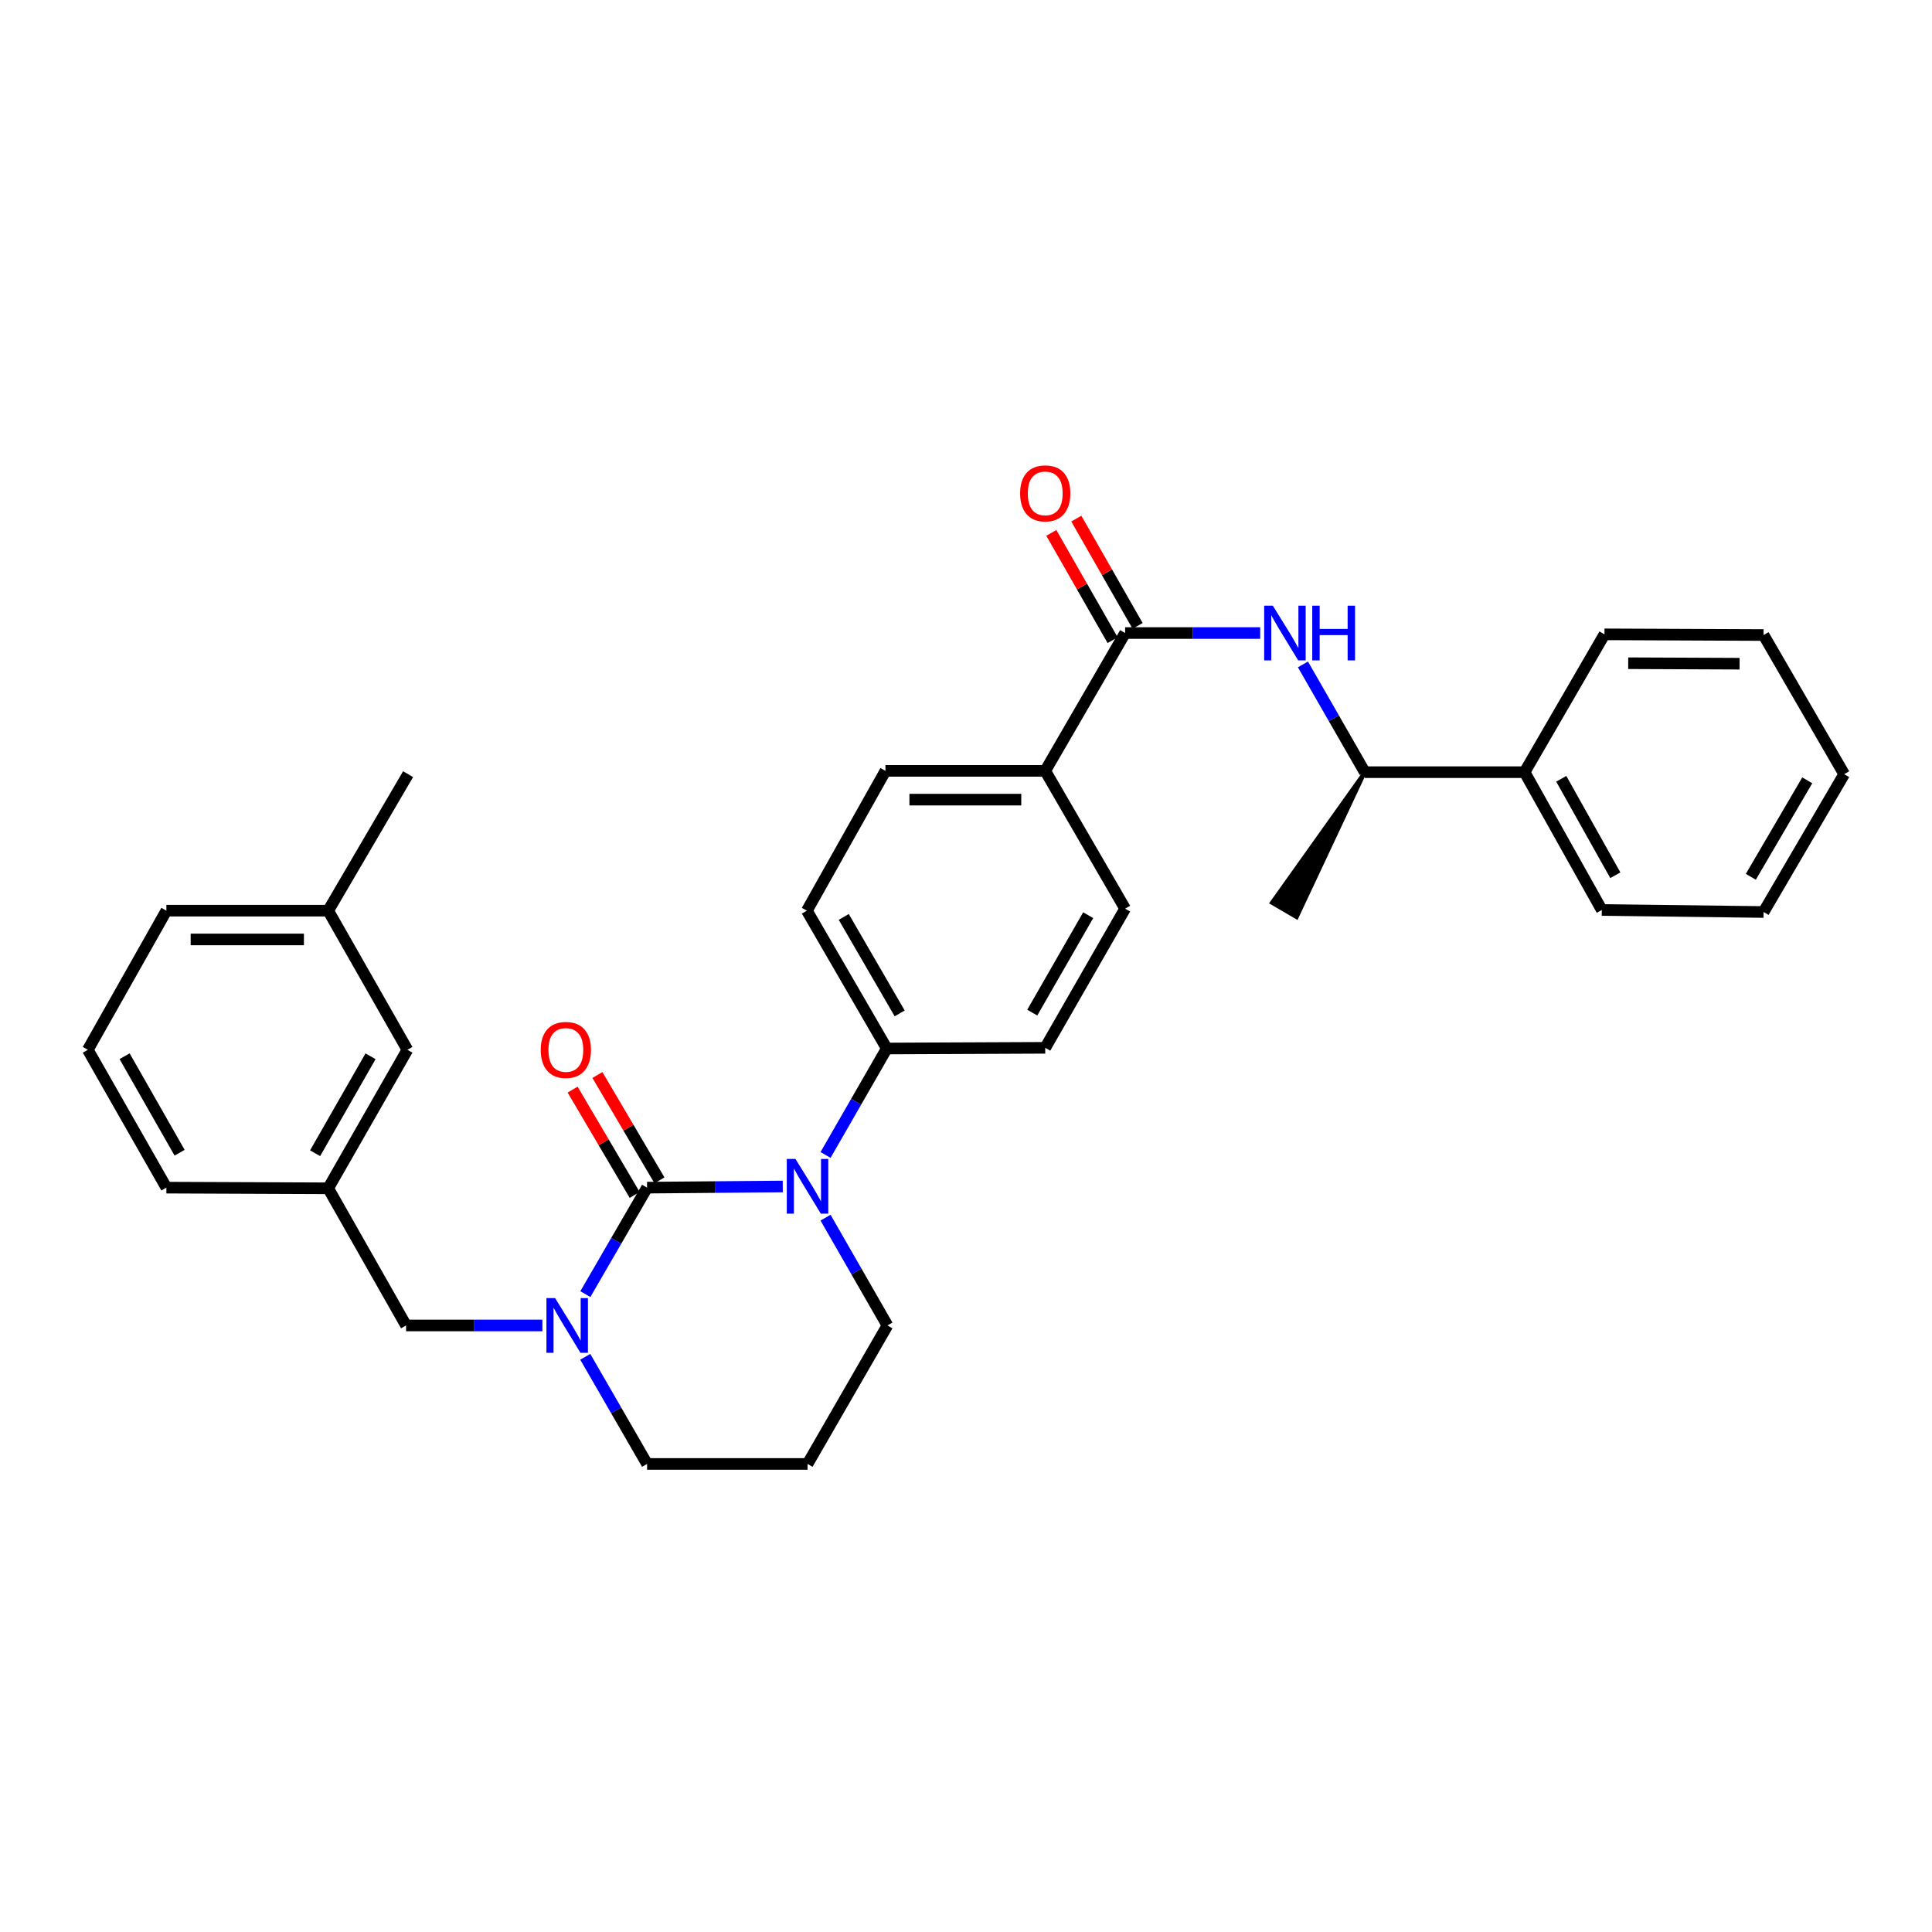 <?xml version='1.0' encoding='iso-8859-1'?>
<svg version='1.1' baseProfile='full'
              xmlns='http://www.w3.org/2000/svg'
                      xmlns:rdkit='http://www.rdkit.org/xml'
                      xmlns:xlink='http://www.w3.org/1999/xlink'
                  xml:space='preserve'
width='1000px' height='1000px' viewBox='0 0 1000 1000'>
<!-- END OF HEADER -->
<rect style='opacity:1.0;fill:#FFFFFF;stroke:none' width='1000' height='1000' x='0' y='0'> </rect>
<path class='bond-0' d='M 334.925,614.722 L 370.044,614.425' style='fill:none;fill-rule:evenodd;stroke:#000000;stroke-width:6px;stroke-linecap:butt;stroke-linejoin:miter;stroke-opacity:1' />
<path class='bond-0' d='M 370.044,614.425 L 405.163,614.128' style='fill:none;fill-rule:evenodd;stroke:#0000FF;stroke-width:6px;stroke-linecap:butt;stroke-linejoin:miter;stroke-opacity:1' />
<path class='bond-1' d='M 334.925,614.722 L 318.952,642.277' style='fill:none;fill-rule:evenodd;stroke:#000000;stroke-width:6px;stroke-linecap:butt;stroke-linejoin:miter;stroke-opacity:1' />
<path class='bond-1' d='M 318.952,642.277 L 302.979,669.833' style='fill:none;fill-rule:evenodd;stroke:#0000FF;stroke-width:6px;stroke-linecap:butt;stroke-linejoin:miter;stroke-opacity:1' />
<path class='bond-6' d='M 341.34,610.942 L 325.276,583.68' style='fill:none;fill-rule:evenodd;stroke:#000000;stroke-width:6px;stroke-linecap:butt;stroke-linejoin:miter;stroke-opacity:1' />
<path class='bond-6' d='M 325.276,583.68 L 309.213,556.417' style='fill:none;fill-rule:evenodd;stroke:#FF0000;stroke-width:6px;stroke-linecap:butt;stroke-linejoin:miter;stroke-opacity:1' />
<path class='bond-6' d='M 328.51,618.502 L 312.446,591.239' style='fill:none;fill-rule:evenodd;stroke:#000000;stroke-width:6px;stroke-linecap:butt;stroke-linejoin:miter;stroke-opacity:1' />
<path class='bond-6' d='M 312.446,591.239 L 296.383,563.977' style='fill:none;fill-rule:evenodd;stroke:#FF0000;stroke-width:6px;stroke-linecap:butt;stroke-linejoin:miter;stroke-opacity:1' />
<path class='bond-4' d='M 427.305,597.803 L 443.147,570.253' style='fill:none;fill-rule:evenodd;stroke:#0000FF;stroke-width:6px;stroke-linecap:butt;stroke-linejoin:miter;stroke-opacity:1' />
<path class='bond-4' d='M 443.147,570.253 L 458.99,542.704' style='fill:none;fill-rule:evenodd;stroke:#000000;stroke-width:6px;stroke-linecap:butt;stroke-linejoin:miter;stroke-opacity:1' />
<path class='bond-16' d='M 427.3,630.256 L 443.314,658.155' style='fill:none;fill-rule:evenodd;stroke:#0000FF;stroke-width:6px;stroke-linecap:butt;stroke-linejoin:miter;stroke-opacity:1' />
<path class='bond-16' d='M 443.314,658.155 L 459.329,686.054' style='fill:none;fill-rule:evenodd;stroke:#000000;stroke-width:6px;stroke-linecap:butt;stroke-linejoin:miter;stroke-opacity:1' />
<path class='bond-5' d='M 280.751,686.054 L 245.466,686.054' style='fill:none;fill-rule:evenodd;stroke:#0000FF;stroke-width:6px;stroke-linecap:butt;stroke-linejoin:miter;stroke-opacity:1' />
<path class='bond-5' d='M 245.466,686.054 L 210.182,686.054' style='fill:none;fill-rule:evenodd;stroke:#000000;stroke-width:6px;stroke-linecap:butt;stroke-linejoin:miter;stroke-opacity:1' />
<path class='bond-17' d='M 302.938,702.283 L 318.931,730.008' style='fill:none;fill-rule:evenodd;stroke:#0000FF;stroke-width:6px;stroke-linecap:butt;stroke-linejoin:miter;stroke-opacity:1' />
<path class='bond-17' d='M 318.931,730.008 L 334.925,757.733' style='fill:none;fill-rule:evenodd;stroke:#000000;stroke-width:6px;stroke-linecap:butt;stroke-linejoin:miter;stroke-opacity:1' />
<path class='bond-2' d='M 582.36,327.659 L 541.01,398.999' style='fill:none;fill-rule:evenodd;stroke:#000000;stroke-width:6px;stroke-linecap:butt;stroke-linejoin:miter;stroke-opacity:1' />
<path class='bond-3' d='M 582.36,327.659 L 617.313,327.659' style='fill:none;fill-rule:evenodd;stroke:#000000;stroke-width:6px;stroke-linecap:butt;stroke-linejoin:miter;stroke-opacity:1' />
<path class='bond-3' d='M 617.313,327.659 L 652.267,327.659' style='fill:none;fill-rule:evenodd;stroke:#0000FF;stroke-width:6px;stroke-linecap:butt;stroke-linejoin:miter;stroke-opacity:1' />
<path class='bond-9' d='M 588.825,323.966 L 572.962,296.201' style='fill:none;fill-rule:evenodd;stroke:#000000;stroke-width:6px;stroke-linecap:butt;stroke-linejoin:miter;stroke-opacity:1' />
<path class='bond-9' d='M 572.962,296.201 L 557.099,268.436' style='fill:none;fill-rule:evenodd;stroke:#FF0000;stroke-width:6px;stroke-linecap:butt;stroke-linejoin:miter;stroke-opacity:1' />
<path class='bond-9' d='M 575.894,331.353 L 560.031,303.588' style='fill:none;fill-rule:evenodd;stroke:#000000;stroke-width:6px;stroke-linecap:butt;stroke-linejoin:miter;stroke-opacity:1' />
<path class='bond-9' d='M 560.031,303.588 L 544.168,275.823' style='fill:none;fill-rule:evenodd;stroke:#FF0000;stroke-width:6px;stroke-linecap:butt;stroke-linejoin:miter;stroke-opacity:1' />
<path class='bond-8' d='M 674.397,343.895 L 690.411,371.786' style='fill:none;fill-rule:evenodd;stroke:#0000FF;stroke-width:6px;stroke-linecap:butt;stroke-linejoin:miter;stroke-opacity:1' />
<path class='bond-8' d='M 690.411,371.786 L 706.424,399.677' style='fill:none;fill-rule:evenodd;stroke:#000000;stroke-width:6px;stroke-linecap:butt;stroke-linejoin:miter;stroke-opacity:1' />
<path class='bond-11' d='M 458.99,542.704 L 417.64,471.365' style='fill:none;fill-rule:evenodd;stroke:#000000;stroke-width:6px;stroke-linecap:butt;stroke-linejoin:miter;stroke-opacity:1' />
<path class='bond-11' d='M 465.671,524.536 L 436.727,474.598' style='fill:none;fill-rule:evenodd;stroke:#000000;stroke-width:6px;stroke-linecap:butt;stroke-linejoin:miter;stroke-opacity:1' />
<path class='bond-12' d='M 458.99,542.704 L 541.01,542.349' style='fill:none;fill-rule:evenodd;stroke:#000000;stroke-width:6px;stroke-linecap:butt;stroke-linejoin:miter;stroke-opacity:1' />
<path class='bond-10' d='M 210.182,686.054 L 169.875,615.062' style='fill:none;fill-rule:evenodd;stroke:#000000;stroke-width:6px;stroke-linecap:butt;stroke-linejoin:miter;stroke-opacity:1' />
<path class='bond-7' d='M 541.01,398.999 L 582.36,470.314' style='fill:none;fill-rule:evenodd;stroke:#000000;stroke-width:6px;stroke-linecap:butt;stroke-linejoin:miter;stroke-opacity:1' />
<path class='bond-32' d='M 541.01,398.999 L 458.311,398.999' style='fill:none;fill-rule:evenodd;stroke:#000000;stroke-width:6px;stroke-linecap:butt;stroke-linejoin:miter;stroke-opacity:1' />
<path class='bond-32' d='M 528.605,413.891 L 470.716,413.891' style='fill:none;fill-rule:evenodd;stroke:#000000;stroke-width:6px;stroke-linecap:butt;stroke-linejoin:miter;stroke-opacity:1' />
<path class='bond-15' d='M 706.424,399.677 L 789.123,399.677' style='fill:none;fill-rule:evenodd;stroke:#000000;stroke-width:6px;stroke-linecap:butt;stroke-linejoin:miter;stroke-opacity:1' />
<path class='bond-23' d='M 706.424,399.677 L 658.299,467.251 L 671.156,474.766 Z' style='fill:#000000;fill-rule:evenodd;fill-opacity:1;stroke:#000000;stroke-width:2px;stroke-linecap:butt;stroke-linejoin:miter;stroke-opacity:1;' />
<path class='bond-19' d='M 169.875,615.062 L 210.869,543.366' style='fill:none;fill-rule:evenodd;stroke:#000000;stroke-width:6px;stroke-linecap:butt;stroke-linejoin:miter;stroke-opacity:1' />
<path class='bond-19' d='M 163.096,596.916 L 191.792,546.729' style='fill:none;fill-rule:evenodd;stroke:#000000;stroke-width:6px;stroke-linecap:butt;stroke-linejoin:miter;stroke-opacity:1' />
<path class='bond-22' d='M 169.875,615.062 L 86.126,614.722' style='fill:none;fill-rule:evenodd;stroke:#000000;stroke-width:6px;stroke-linecap:butt;stroke-linejoin:miter;stroke-opacity:1' />
<path class='bond-14' d='M 417.64,471.365 L 458.311,398.999' style='fill:none;fill-rule:evenodd;stroke:#000000;stroke-width:6px;stroke-linecap:butt;stroke-linejoin:miter;stroke-opacity:1' />
<path class='bond-13' d='M 541.01,542.349 L 582.36,470.314' style='fill:none;fill-rule:evenodd;stroke:#000000;stroke-width:6px;stroke-linecap:butt;stroke-linejoin:miter;stroke-opacity:1' />
<path class='bond-13' d='M 534.297,524.13 L 563.242,473.705' style='fill:none;fill-rule:evenodd;stroke:#000000;stroke-width:6px;stroke-linecap:butt;stroke-linejoin:miter;stroke-opacity:1' />
<path class='bond-24' d='M 789.123,399.677 L 829.091,471.009' style='fill:none;fill-rule:evenodd;stroke:#000000;stroke-width:6px;stroke-linecap:butt;stroke-linejoin:miter;stroke-opacity:1' />
<path class='bond-24' d='M 808.11,403.098 L 836.087,453.03' style='fill:none;fill-rule:evenodd;stroke:#000000;stroke-width:6px;stroke-linecap:butt;stroke-linejoin:miter;stroke-opacity:1' />
<path class='bond-25' d='M 789.123,399.677 L 830.472,328.338' style='fill:none;fill-rule:evenodd;stroke:#000000;stroke-width:6px;stroke-linecap:butt;stroke-linejoin:miter;stroke-opacity:1' />
<path class='bond-31' d='M 459.329,686.054 L 417.98,757.733' style='fill:none;fill-rule:evenodd;stroke:#000000;stroke-width:6px;stroke-linecap:butt;stroke-linejoin:miter;stroke-opacity:1' />
<path class='bond-18' d='M 334.925,757.733 L 417.98,757.733' style='fill:none;fill-rule:evenodd;stroke:#000000;stroke-width:6px;stroke-linecap:butt;stroke-linejoin:miter;stroke-opacity:1' />
<path class='bond-20' d='M 210.869,543.366 L 169.875,471.365' style='fill:none;fill-rule:evenodd;stroke:#000000;stroke-width:6px;stroke-linecap:butt;stroke-linejoin:miter;stroke-opacity:1' />
<path class='bond-27' d='M 169.875,471.365 L 211.224,400.712' style='fill:none;fill-rule:evenodd;stroke:#000000;stroke-width:6px;stroke-linecap:butt;stroke-linejoin:miter;stroke-opacity:1' />
<path class='bond-33' d='M 169.875,471.365 L 86.126,471.365' style='fill:none;fill-rule:evenodd;stroke:#000000;stroke-width:6px;stroke-linecap:butt;stroke-linejoin:miter;stroke-opacity:1' />
<path class='bond-33' d='M 157.313,486.256 L 98.688,486.256' style='fill:none;fill-rule:evenodd;stroke:#000000;stroke-width:6px;stroke-linecap:butt;stroke-linejoin:miter;stroke-opacity:1' />
<path class='bond-21' d='M 45.455,543.366 L 86.126,614.722' style='fill:none;fill-rule:evenodd;stroke:#000000;stroke-width:6px;stroke-linecap:butt;stroke-linejoin:miter;stroke-opacity:1' />
<path class='bond-21' d='M 64.493,546.695 L 92.963,596.645' style='fill:none;fill-rule:evenodd;stroke:#000000;stroke-width:6px;stroke-linecap:butt;stroke-linejoin:miter;stroke-opacity:1' />
<path class='bond-26' d='M 45.455,543.366 L 86.126,471.365' style='fill:none;fill-rule:evenodd;stroke:#000000;stroke-width:6px;stroke-linecap:butt;stroke-linejoin:miter;stroke-opacity:1' />
<path class='bond-29' d='M 829.091,471.009 L 912.824,472.051' style='fill:none;fill-rule:evenodd;stroke:#000000;stroke-width:6px;stroke-linecap:butt;stroke-linejoin:miter;stroke-opacity:1' />
<path class='bond-28' d='M 830.472,328.338 L 912.824,328.693' style='fill:none;fill-rule:evenodd;stroke:#000000;stroke-width:6px;stroke-linecap:butt;stroke-linejoin:miter;stroke-opacity:1' />
<path class='bond-28' d='M 842.761,343.283 L 900.407,343.532' style='fill:none;fill-rule:evenodd;stroke:#000000;stroke-width:6px;stroke-linecap:butt;stroke-linejoin:miter;stroke-opacity:1' />
<path class='bond-30' d='M 912.824,328.693 L 954.545,400.712' style='fill:none;fill-rule:evenodd;stroke:#000000;stroke-width:6px;stroke-linecap:butt;stroke-linejoin:miter;stroke-opacity:1' />
<path class='bond-34' d='M 912.824,472.051 L 954.545,400.712' style='fill:none;fill-rule:evenodd;stroke:#000000;stroke-width:6px;stroke-linecap:butt;stroke-linejoin:miter;stroke-opacity:1' />
<path class='bond-34' d='M 906.227,453.832 L 935.432,403.895' style='fill:none;fill-rule:evenodd;stroke:#000000;stroke-width:6px;stroke-linecap:butt;stroke-linejoin:miter;stroke-opacity:1' />
<path  class='atom-1' d='M 411.72 599.859
L 421 614.859
Q 421.92 616.339, 423.4 619.019
Q 424.88 621.699, 424.96 621.859
L 424.96 599.859
L 428.72 599.859
L 428.72 628.179
L 424.84 628.179
L 414.88 611.779
Q 413.72 609.859, 412.48 607.659
Q 411.28 605.459, 410.92 604.779
L 410.92 628.179
L 407.24 628.179
L 407.24 599.859
L 411.72 599.859
' fill='#0000FF'/>
<path  class='atom-2' d='M 287.316 671.894
L 296.596 686.894
Q 297.516 688.374, 298.996 691.054
Q 300.476 693.734, 300.556 693.894
L 300.556 671.894
L 304.316 671.894
L 304.316 700.214
L 300.436 700.214
L 290.476 683.814
Q 289.316 681.894, 288.076 679.694
Q 286.876 677.494, 286.516 676.814
L 286.516 700.214
L 282.836 700.214
L 282.836 671.894
L 287.316 671.894
' fill='#0000FF'/>
<path  class='atom-4' d='M 658.815 313.499
L 668.095 328.499
Q 669.015 329.979, 670.495 332.659
Q 671.975 335.339, 672.055 335.499
L 672.055 313.499
L 675.815 313.499
L 675.815 341.819
L 671.935 341.819
L 661.975 325.419
Q 660.815 323.499, 659.575 321.299
Q 658.375 319.099, 658.015 318.419
L 658.015 341.819
L 654.335 341.819
L 654.335 313.499
L 658.815 313.499
' fill='#0000FF'/>
<path  class='atom-4' d='M 679.215 313.499
L 683.055 313.499
L 683.055 325.539
L 697.535 325.539
L 697.535 313.499
L 701.375 313.499
L 701.375 341.819
L 697.535 341.819
L 697.535 328.739
L 683.055 328.739
L 683.055 341.819
L 679.215 341.819
L 679.215 313.499
' fill='#0000FF'/>
<path  class='atom-7' d='M 279.881 543.446
Q 279.881 536.646, 283.241 532.846
Q 286.601 529.046, 292.881 529.046
Q 299.161 529.046, 302.521 532.846
Q 305.881 536.646, 305.881 543.446
Q 305.881 550.326, 302.481 554.246
Q 299.081 558.126, 292.881 558.126
Q 286.641 558.126, 283.241 554.246
Q 279.881 550.366, 279.881 543.446
M 292.881 554.926
Q 297.201 554.926, 299.521 552.046
Q 301.881 549.126, 301.881 543.446
Q 301.881 537.886, 299.521 535.086
Q 297.201 532.246, 292.881 532.246
Q 288.561 532.246, 286.201 535.046
Q 283.881 537.846, 283.881 543.446
Q 283.881 549.166, 286.201 552.046
Q 288.561 554.926, 292.881 554.926
' fill='#FF0000'/>
<path  class='atom-10' d='M 528.01 255.365
Q 528.01 248.565, 531.37 244.765
Q 534.73 240.965, 541.01 240.965
Q 547.29 240.965, 550.65 244.765
Q 554.01 248.565, 554.01 255.365
Q 554.01 262.245, 550.61 266.165
Q 547.21 270.045, 541.01 270.045
Q 534.77 270.045, 531.37 266.165
Q 528.01 262.285, 528.01 255.365
M 541.01 266.845
Q 545.33 266.845, 547.65 263.965
Q 550.01 261.045, 550.01 255.365
Q 550.01 249.805, 547.65 247.005
Q 545.33 244.165, 541.01 244.165
Q 536.69 244.165, 534.33 246.965
Q 532.01 249.765, 532.01 255.365
Q 532.01 261.085, 534.33 263.965
Q 536.69 266.845, 541.01 266.845
' fill='#FF0000'/>
</svg>
